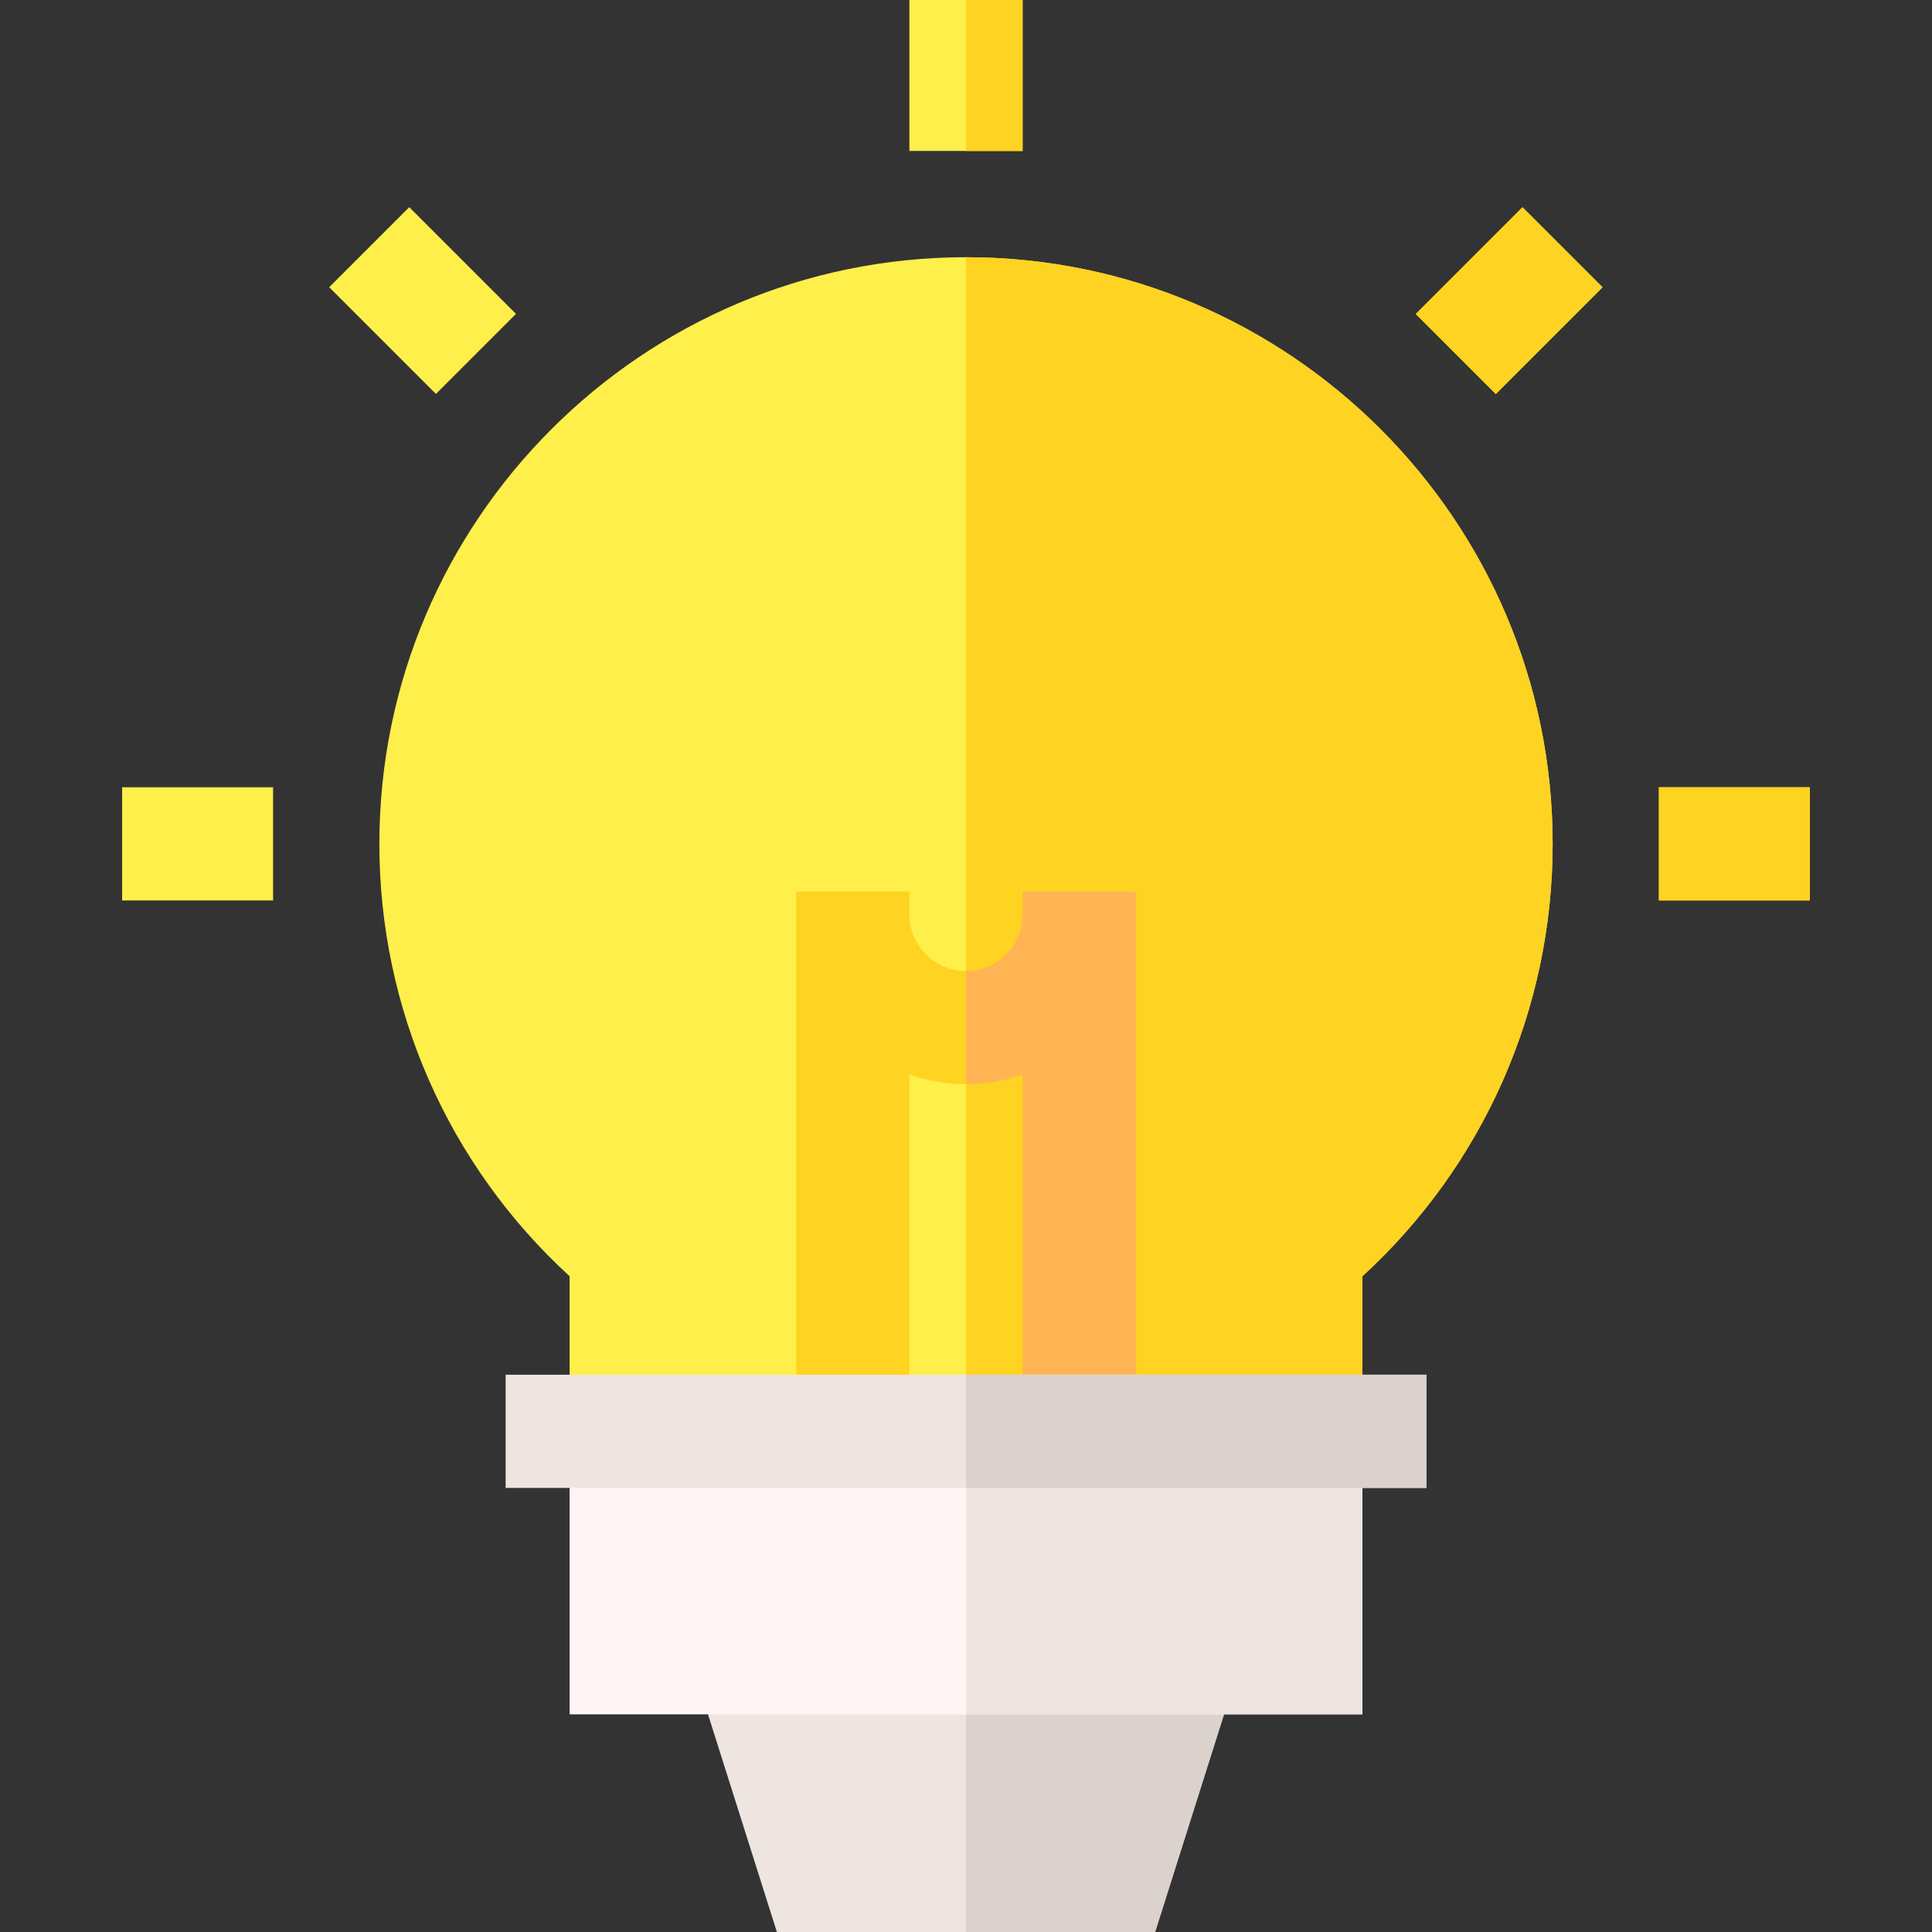 <svg id="Capa_1" enable-background="new 0 0 511.997 511.997" height="512" viewBox="0 0 511.997 511.997" width="512" xmlns="http://www.w3.org/2000/svg"><rect x="0" y="0" width="511.997" height="511.997" fill="#333333" stroke="none"/><g><path d="m255.999 68.165c-85.725 0-155.466 69.741-155.466 155.466 0 43.774 18.288 85.14 50.416 114.587v41.094h210.102v-41.094c32.128-29.447 50.416-70.812 50.416-114.587-.002-85.725-69.744-155.466-155.468-155.466z" fill="#ffef4a"/><path d="m255.999 68.165v311.146h105.051v-41.094c32.128-29.447 50.416-70.812 50.416-114.587-.001-85.724-69.743-155.465-155.467-155.465z" fill="#ffd321"/><path d="m178.131 424.315 27.753 87.682h100.229l27.753-87.682z" fill="#efe5e0"/><path d="m306.113 511.997 27.753-87.682h-77.867v87.682z" fill="#dcd2cd"/><path d="m150.948 379.313h210.102v75.002h-210.102z" fill="#fff5f5"/><path d="m255.999 379.313h105.051v75.002h-105.051z" fill="#efe5e0"/><g><path d="m301 379.312h-30v-94.562c-4.693 1.665-9.745 2.571-15.002 2.571s-10.308-.906-15.002-2.571v94.562h-30v-143.044h30v6.052c0 8.272 6.73 15.002 15.002 15.002s15.002-6.729 15.002-15.002v-6.052h30z" fill="#ffd321"/></g><path d="m271 236.268v6.052c0 8.272-6.729 15.002-15.002 15.002v30c5.257 0 10.309-.906 15.002-2.571v94.562h30v-143.045z" fill="#ffb454"/><g><path d="m240.999 0h30v40.003h-30z" fill="#ffef4a"/></g><g><path d="m97.011 59.642h30v40.003h-30z" fill="#ffef4a" transform="matrix(.707 -.707 .707 .707 -23.509 102.531)"/></g><g><path d="m32.368 208.631h40.002v30h-40.002z" fill="#ffef4a"/></g><g><path d="m439.627 208.631h40.002v30h-40.002z" fill="#ffef4a"/></g><g><path d="m379.985 64.643h40.003v30h-40.003z" fill="#ffef4a" transform="matrix(.707 -.707 .707 .707 60.837 306.16)"/></g><g><path d="m133.998 364.312h244.002v30h-244.002z" fill="#efe5e0"/></g><path d="m255.999 364.312h122.001v30h-122.001z" fill="#dcd2cd"/><g><path d="m439.627 208.631h40.002v30h-40.002z" fill="#ffd321"/></g><g><path d="m379.985 64.643h40.003v30h-40.003z" fill="#ffd321" transform="matrix(.707 -.707 .707 .707 60.837 306.16)"/></g><path d="m255.999 0h15v40.003h-15z" fill="#ffd321"/></g></svg>